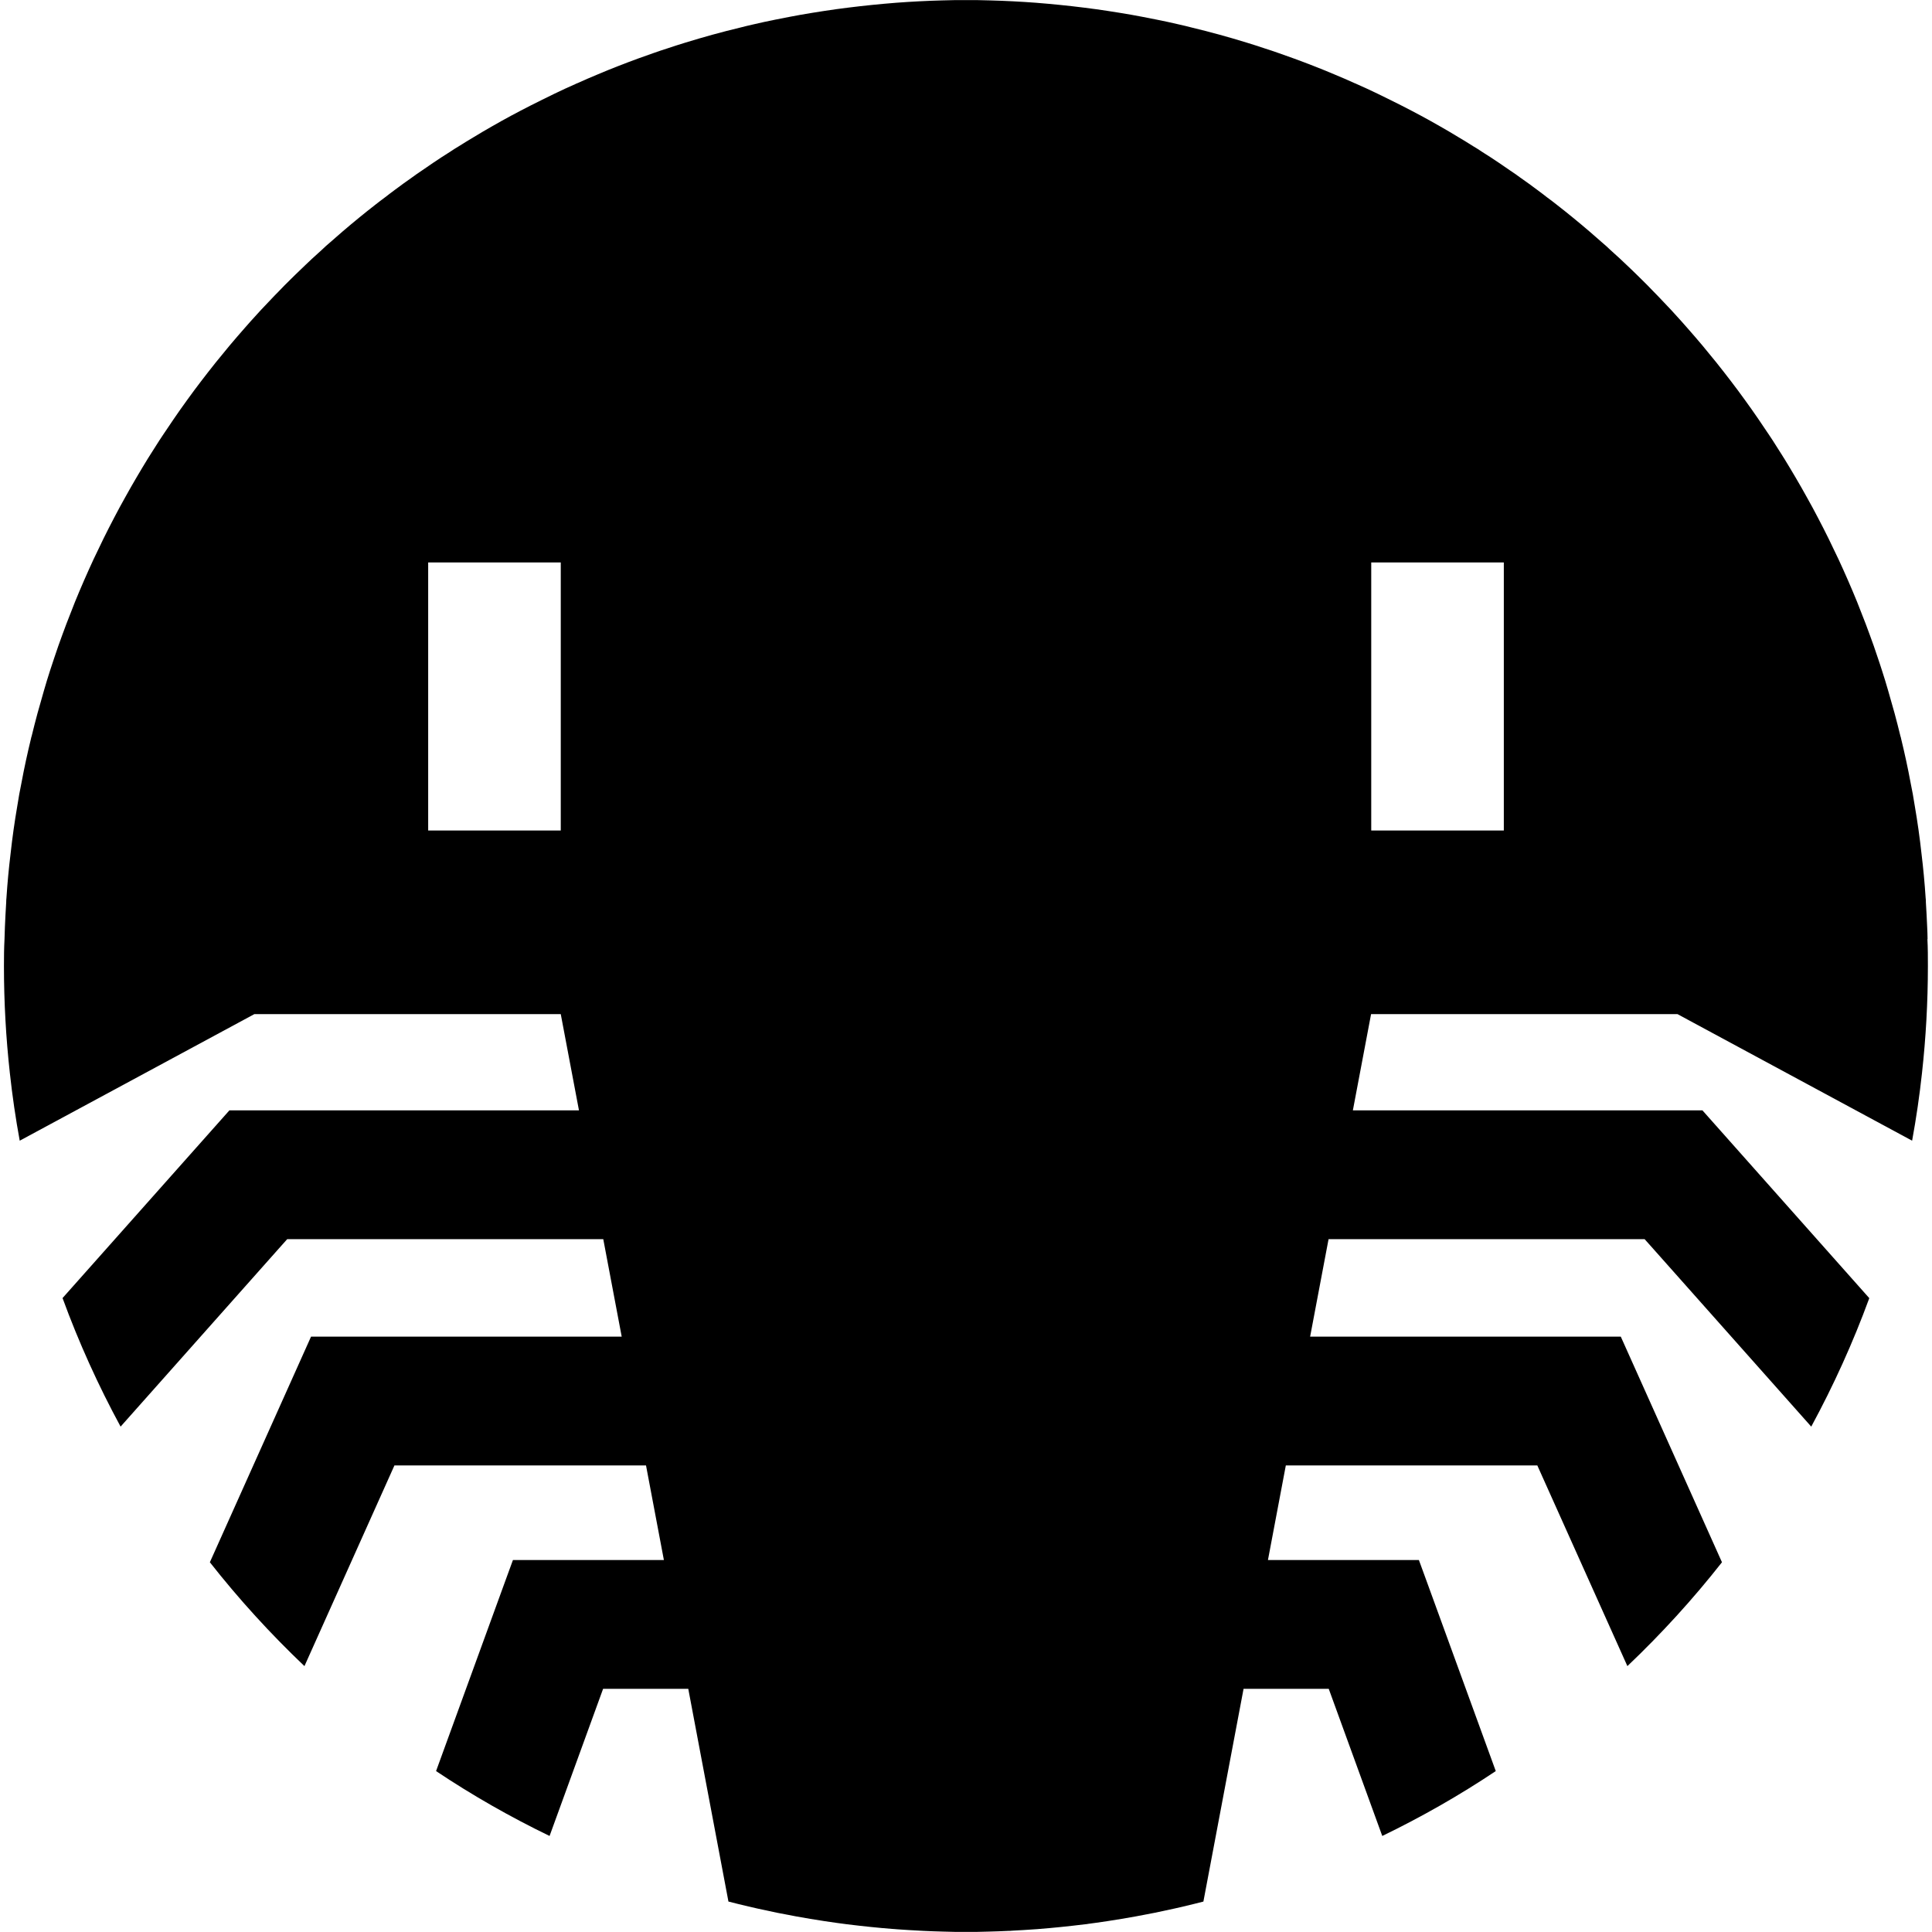 <?xml version="1.0" encoding="UTF-8"?>
<svg id="Layer_1" xmlns="http://www.w3.org/2000/svg" version="1.1" viewBox="0 0 240 240">
  <!-- Generator: Adobe Illustrator 29.6.0, SVG Export Plug-In . SVG Version: 2.1.1 Build 207)  -->
  <path d="M239.45,116.66c0-.51-.03-1.02-.05-1.53-.04-1.01-.1-2.03-.16-3.04,0-.19,0-.37-.03-.55-.12-1.83-.29-3.65-.51-5.46-.22-2.01-.5-4-.84-5.97-.15-.97-.32-1.93-.52-2.88-.34-1.84-.74-3.67-1.18-5.48-.02-.1-.04-.2-.08-.3-.23-.96-.48-1.91-.73-2.85-.26-.95-.53-1.89-.8-2.82-.24-.83-.49-1.66-.76-2.48h0c-.16-.52-.34-1.04-.51-1.55s-.35-1.02-.52-1.53c-.33-.92-.66-1.83-1-2.73-.35-.91-.7-1.81-1.06-2.71-.73-1.79-1.5-3.55-2.31-5.3-.41-.87-.83-1.74-1.25-2.6-.43-.86-.86-1.72-1.31-2.57-.44-.85-.9-1.69-1.37-2.53-.46-.84-.94-1.67-1.42-2.49s-.97-1.63-1.46-2.43c-.04-.05-.07-.09-.09-.14-.41-.66-.83-1.32-1.25-1.97-.15-.23-.3-.45-.45-.68-.45-.68-.91-1.36-1.37-2.03-.54-.79-1.09-1.57-1.65-2.34s-1.12-1.54-1.7-2.29c-.57-.75-1.15-1.49-1.74-2.23-.02-.03-.04-.05-.06-.08-.58-.72-1.17-1.44-1.77-2.16-.61-.72-1.23-1.45-1.86-2.16-.51-.58-1.02-1.16-1.54-1.72-.34-.38-.69-.76-1.05-1.13-.36-.39-.73-.78-1.11-1.17-.16-.17-.33-.34-.5-.51-.5-.53-1.02-1.05-1.54-1.56-.2-.2-.39-.39-.59-.58-.42-.41-.84-.82-1.27-1.22-.5-.48-1.01-.96-1.53-1.42-.15-.14-.29-.27-.43-.39-.36-.35-.73-.68-1.11-1-.5-.44-1-.88-1.5-1.31-.69-.59-1.38-1.17-2.08-1.74-.66-.54-1.31-1.06-1.98-1.58-.42-.33-.84-.66-1.26-.96-.39-.31-.78-.6-1.17-.89-.71-.54-1.43-1.05-2.14-1.55-.41-.3-.83-.6-1.26-.88-.45-.32-.91-.63-1.37-.94-.69-.47-1.39-.92-2.09-1.36-.37-.25-.74-.49-1.12-.71-.58-.37-1.17-.73-1.76-1.08-.8-.49-1.6-.96-2.41-1.42-.76-.44-1.53-.86-2.3-1.28-.79-.42-1.58-.84-2.39-1.25-.49-.25-.98-.5-1.48-.74-.51-.26-1.03-.51-1.55-.76-.85-.41-1.71-.81-2.58-1.19-.09-.05-.19-.09-.28-.12-.8-.37-1.61-.71-2.42-1.05-.89-.38-1.78-.74-2.68-1.09-.79-.31-1.59-.61-2.38-.9-.65-.24-1.31-.47-1.97-.7-.56-.2-1.13-.39-1.7-.57-.73-.25-1.47-.48-2.21-.71-2.24-.69-4.51-1.32-6.81-1.87-.56-.15-1.13-.28-1.7-.41-.89-.21-1.78-.4-2.68-.58-.63-.13-1.26-.25-1.89-.37-.41-.08-.82-.16-1.24-.23-.98-.17-1.96-.33-2.94-.48s-1.97-.29-2.96-.41c-1.99-.25-3.99-.45-6-.61-1.88-.14-3.78-.24-5.69-.29-1-.03-1.99-.05-2.98-.04-.99,0-1.98,0-2.97.04-1.91.05-3.81.15-5.69.29-2.01.16-4.01.36-6,.61-.99.12-1.98.26-2.96.41-.98.15-1.96.31-2.94.48-.42.07-.83.15-1.24.23-.63.12-1.26.24-1.89.37-.9.18-1.79.37-2.68.58-.57.13-1.14.26-1.7.41-2.3.55-4.57,1.18-6.81,1.87-.74.23-1.48.46-2.21.71-.57.18-1.14.37-1.7.57-.66.23-1.32.46-1.97.7-.79.29-1.59.59-2.38.9-.9.35-1.79.71-2.68,1.09-.81.34-1.62.68-2.42,1.05-.09.03-.19.07-.28.12-.87.38-1.73.78-2.58,1.19-.52.25-1.04.5-1.55.76-.5.24-.99.49-1.48.74-.81.41-1.6.83-2.39,1.25-.77.42-1.54.84-2.3,1.28-.81.46-1.61.93-2.41,1.42-.59.35-1.18.71-1.76,1.08-.38.22-.75.46-1.12.71-.7.44-1.4.89-2.09,1.36-.46.31-.92.62-1.37.94-.43.28-.85.58-1.26.88-.71.5-1.43,1.01-2.14,1.55-.39.29-.78.58-1.17.89-.42.3-.84.63-1.26.96-.67.52-1.32,1.04-1.98,1.58-.7.57-1.39,1.15-2.08,1.74-.5.43-1,.87-1.5,1.31-.38.32-.75.65-1.11,1-.14.12-.28.25-.43.39-.52.46-1.03.94-1.53,1.42-.43.4-.85.81-1.27,1.22-.2.19-.39.38-.59.58-.52.51-1.04,1.03-1.54,1.56-.17.17-.34.34-.5.51-.38.39-.75.78-1.11,1.17-.36.37-.71.75-1.05,1.13-.52.56-1.03,1.14-1.54,1.72-.63.71-1.25,1.44-1.86,2.16-.6.72-1.19,1.44-1.77,2.16-.02.03-.04.05-.06.08-.59.74-1.17,1.48-1.74,2.23-.58.75-1.14,1.52-1.7,2.29-.56.77-1.11,1.55-1.65,2.34-.46.67-.92,1.35-1.37,2.03-.15.23-.3.45-.45.68-.42.65-.84,1.31-1.25,1.97-.02.05-.05.09-.09.14-.49.8-.98,1.61-1.46,2.43s-.96,1.65-1.42,2.49c-.47.84-.93,1.68-1.37,2.53-.45.85-.88,1.71-1.31,2.57-.42.86-.84,1.73-1.25,2.6-.81,1.75-1.58,3.51-2.31,5.3-.36.9-.71,1.8-1.06,2.71-.34.9-.67,1.81-1,2.73-.17.51-.35,1.02-.52,1.53s-.35,1.03-.51,1.54h0c-.27.83-.52,1.66-.76,2.49-.27.93-.54,1.87-.8,2.82-.25.94-.5,1.89-.73,2.85-.04.1-.06.2-.08.3-.44,1.81-.84,3.64-1.18,5.48-.2.95-.37,1.91-.52,2.88-.34,1.97-.62,3.96-.84,5.97-.22,1.81-.39,3.63-.51,5.46-.02.18-.03.36-.03.55-.06,1.01-.12,2.03-.16,3.04-.02.51-.04,1.02-.05,1.53-.06,1.11-.07,2.22-.07,3.34,0,4.49.25,8.92.73,13.27.31,2.85.72,5.66,1.23,8.43l27.16-14.65,1.98-1.07h38.07l2.26,11.95H28.5l-20.73,23.32h0c2.02,5.53,4.44,10.86,7.21,15.97l19.71-22.18.99-1.11h39.26l2.29,12.11h-38.59l-12.57,28.03c3.6,4.58,7.53,8.89,11.75,12.9l11.17-24.91v-.02h31.26l2.22,11.75h-18.75l-1.03,2.82-8.52,23.4c4.49,3,9.2,5.69,14.1,8.06l6.65-18.28h10.58l4.99,26.43h.01c.83.21,1.65.42,2.48.61.38.09.75.18,1.13.26,1.59.36,3.21.69,4.83.98,1.15.21,2.31.4,3.48.58.92.14,1.85.27,2.78.39h.01c1,.12,2,.24,3.01.34.88.09,1.76.17,2.65.24.18,0,.35.03.52.04.97.07,1.95.13,2.93.18.12,0,.25.02.38.02.82.04,1.64.07,2.47.09.94.03,1.88.05,2.83.04.95,0,1.89,0,2.83-.04.83-.02,1.65-.05,2.47-.09.13,0,.26,0,.38-.02.98-.05,1.96-.11,2.93-.18.17,0,.34-.03.52-.04.89-.07,1.77-.15,2.65-.24,1.01-.1,2.01-.22,3.01-.34h0c.93-.12,1.86-.25,2.78-.39,1.17-.18,2.33-.37,3.48-.58,1.62-.29,3.24-.62,4.83-.98.38-.08.75-.17,1.13-.26.83-.19,1.65-.4,2.48-.61h0l4.99-26.43h10.58l6.65,18.28c4.9-2.37,9.61-5.06,14.1-8.06l-8.52-23.4-1.03-2.82h-18.75l2.22-11.75h31.25v.02l11.18,24.91c4.22-4.01,8.15-8.32,11.75-12.9l-12.57-28.03h-38.59l2.29-12.11h39.26l.99,1.11,19.71,22.18c2.77-5.11,5.19-10.44,7.21-15.96h0l-20.73-23.33h-43.42l2.26-11.95h38.07l1.98,1.07,27.16,14.65c.51-2.77.92-5.58,1.23-8.43.48-4.35.73-8.78.73-13.27,0-1.12,0-2.23-.06-3.34h0ZM69.66,103.17h-16.47v-33.3h16.47v33.3ZM186.81,103.17h-16.47v-33.3h16.47v33.3Z"/>
</svg>